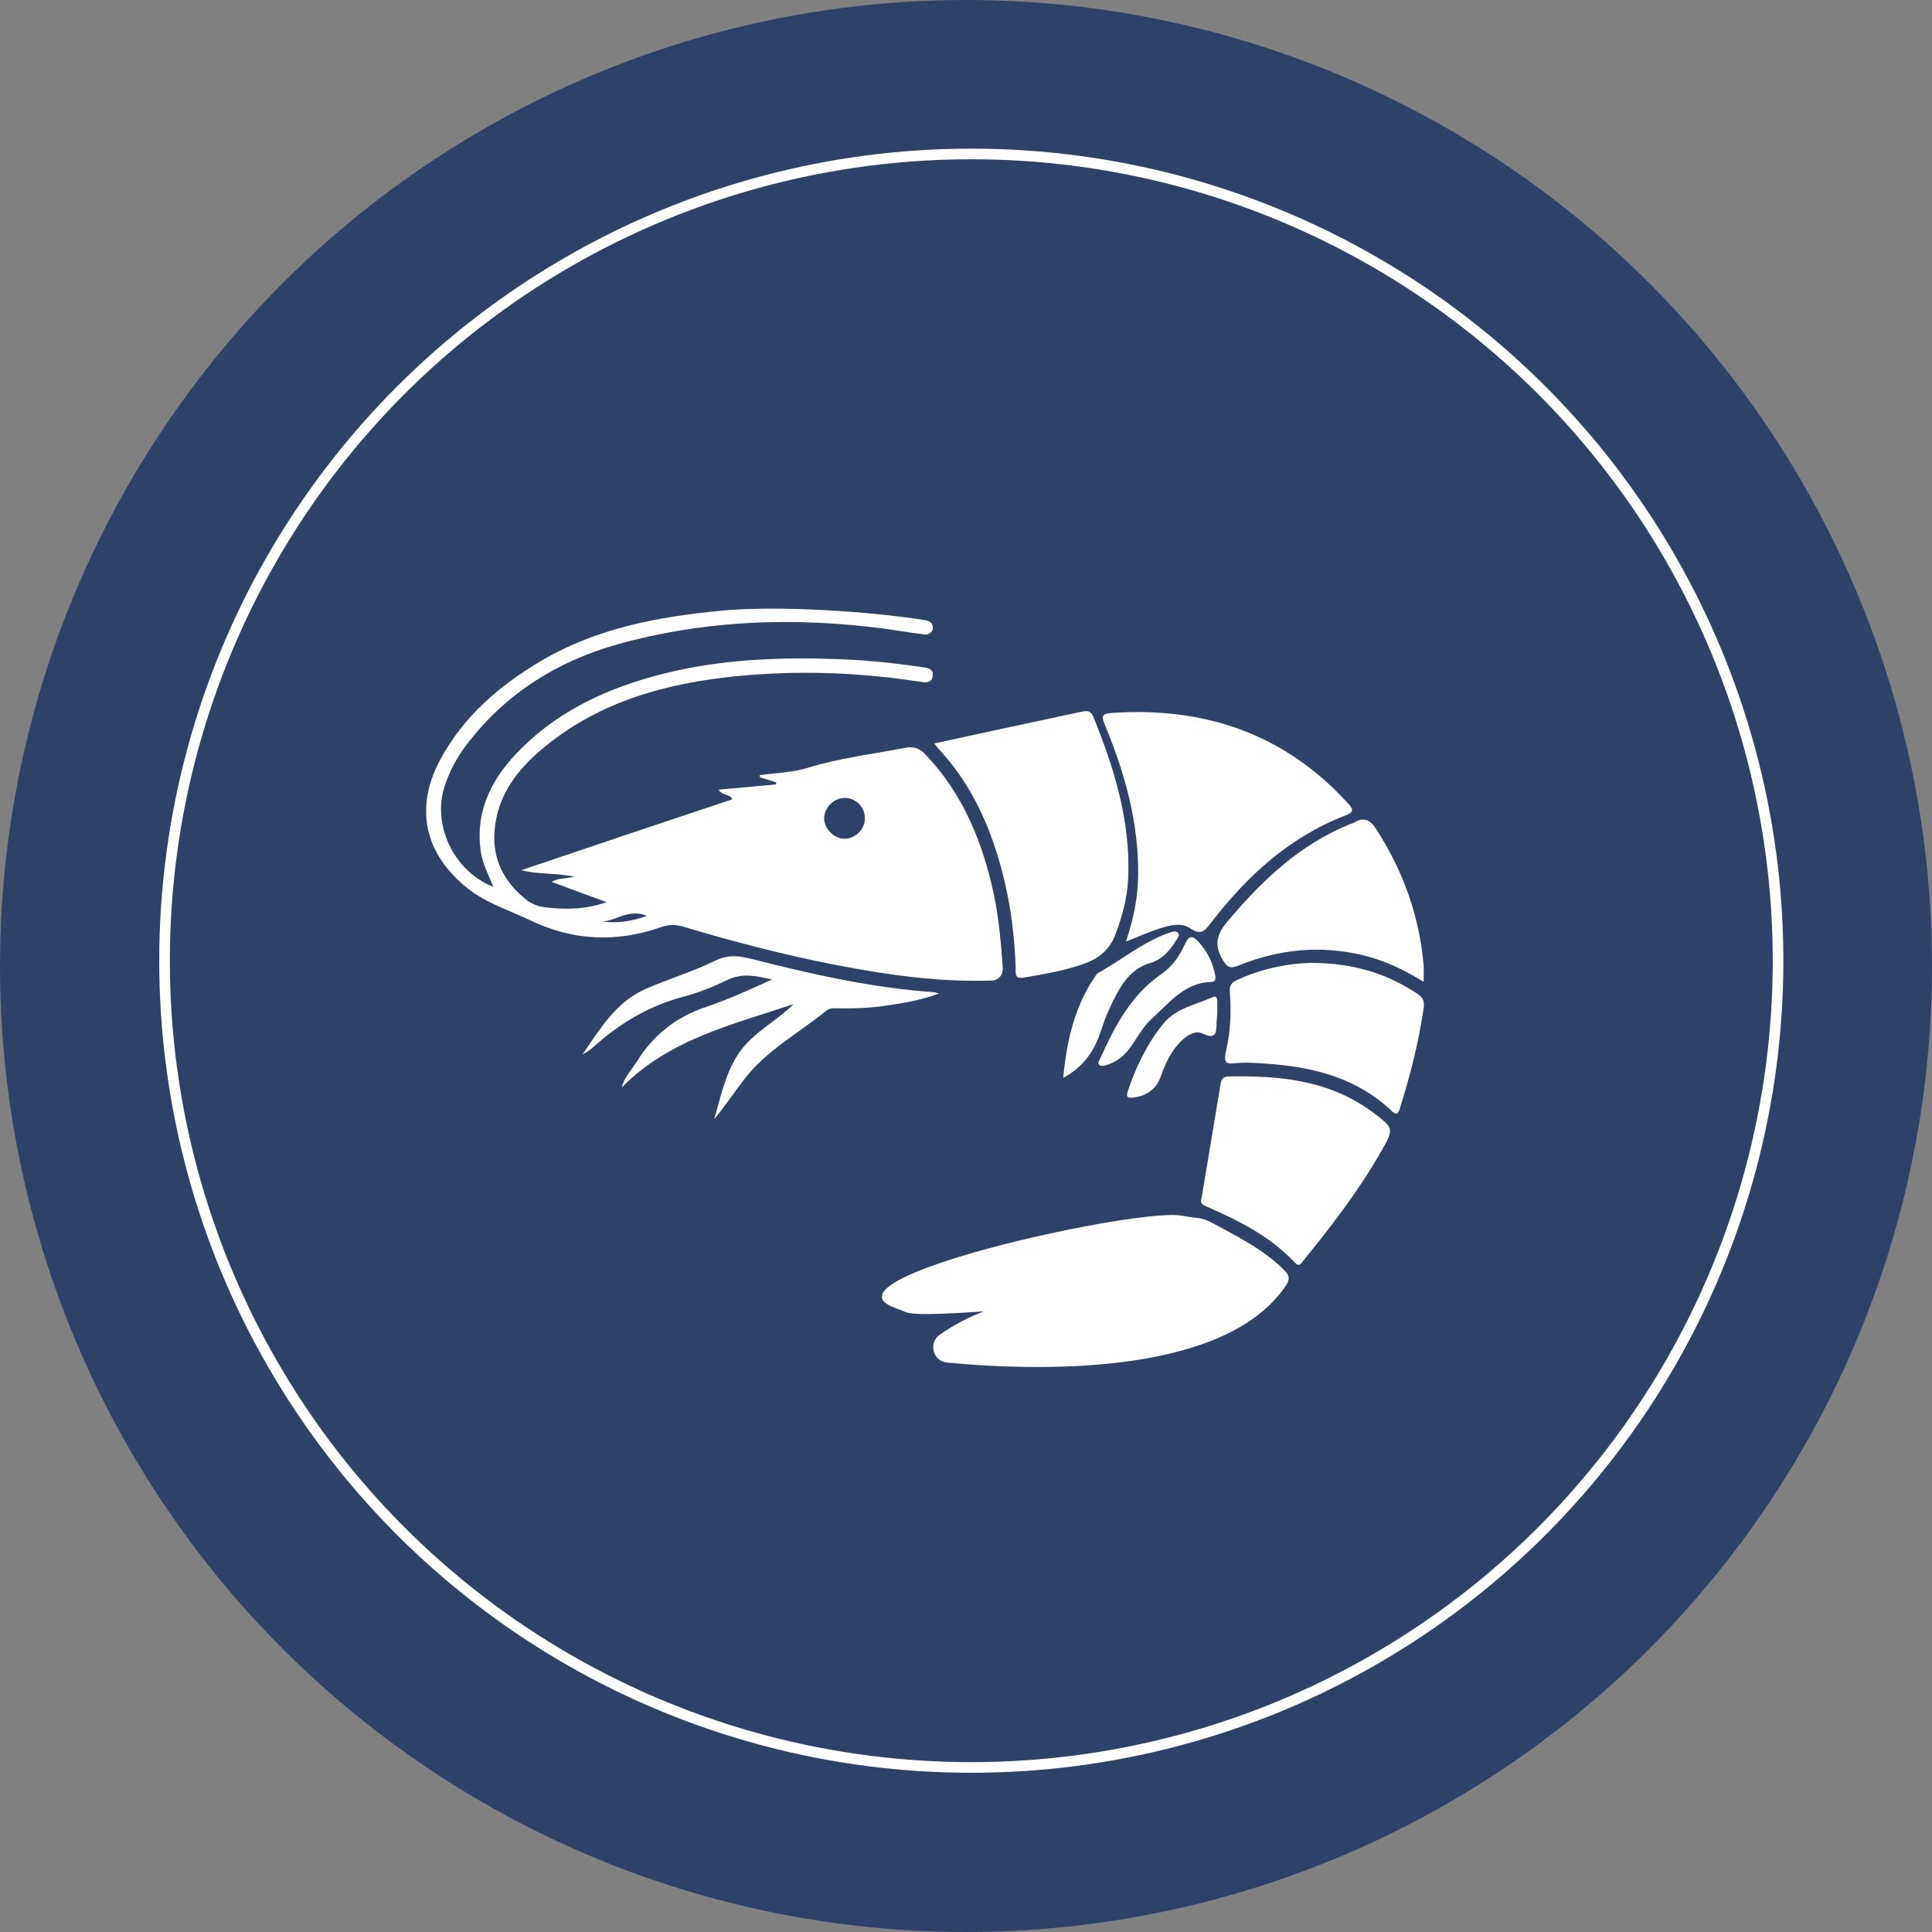 <svg xmlns="http://www.w3.org/2000/svg" fill="none" viewBox="0 0 66 66" height="66" width="66">
<rect x="0" y="0" width="66" height="66" fill="#808080" stroke="none"/>
<circle fill="#2E4269" r="33" cy="33" cx="33"></circle>
<circle stroke-width="0.363" stroke="white" fill="#2E4269" r="27.56" cy="32.819" cx="33.181"></circle>
<path fill="white" d="M20.715 30.817C20.106 30.593 19.498 30.368 18.846 30.128C19.081 29.98 19.323 30.031 19.615 29.95C18.97 29.812 18.385 29.878 17.81 29.727C19.013 29.322 20.215 28.913 21.417 28.509C22.613 28.107 23.809 27.709 25.018 27.305C24.918 27.1 24.66 27.188 24.554 26.976C25.216 26.916 25.861 26.857 26.507 26.798C26.51 26.774 26.515 26.75 26.518 26.727C26.331 26.668 26.144 26.609 25.958 26.552C25.958 26.528 25.958 26.504 25.956 26.48C26.497 26.404 27.059 26.394 27.575 26.235C28.675 25.896 29.81 25.761 30.931 25.546C31.234 25.489 31.427 25.575 31.623 25.783C32.901 27.13 33.573 28.775 33.952 30.562C34.127 31.392 34.197 32.235 34.257 33.08C34.273 33.298 34.108 33.489 33.89 33.496C32.101 33.559 30.343 33.309 28.595 32.973C26.812 32.63 25.058 32.17 23.319 31.65C23.083 31.579 22.83 31.585 22.598 31.666C21.074 32.205 19.59 32.145 18.114 31.439C17.393 31.093 16.625 30.861 15.98 30.351C14.504 29.18 14.15 27.606 15.039 25.952C15.839 24.462 17.072 23.411 18.502 22.568C20.397 21.453 22.488 21.071 24.619 20.864C26.546 20.678 29.674 20.88 31.585 21.183C31.604 21.186 31.621 21.189 31.639 21.192C31.787 21.224 31.887 21.316 31.865 21.474C31.848 21.602 31.719 21.688 31.59 21.674C31.365 21.647 31.14 21.615 30.917 21.58C27.696 21.071 24.494 21.114 21.329 21.946C19.127 22.525 17.268 23.66 15.885 25.513C15.591 25.907 15.366 26.342 15.205 26.806C14.738 28.148 15.486 29.758 16.852 30.297C16.693 29.888 16.486 29.519 16.426 29.099C16.216 27.65 16.842 26.524 17.818 25.559C19.158 24.233 20.818 23.485 22.616 23.027C24.637 22.512 26.696 22.439 28.767 22.523C29.675 22.56 30.577 22.654 31.477 22.786C31.662 22.813 31.889 22.825 31.865 23.077C31.836 23.358 31.604 23.315 31.403 23.285C29.338 22.968 27.267 22.894 25.189 23.097C22.794 23.333 20.527 23.942 18.617 25.505C17.707 26.249 16.994 27.135 16.894 28.376C16.817 29.336 17.203 30.096 17.931 30.699C18.128 30.863 18.351 30.962 18.608 30.993C19.313 31.082 20.011 31.07 20.716 30.82L20.715 30.817ZM28.85 27.258C28.479 27.261 28.141 27.608 28.154 27.97C28.166 28.323 28.494 28.649 28.84 28.652C29.218 28.657 29.543 28.337 29.547 27.957C29.552 27.574 29.232 27.254 28.85 27.256V27.258ZM20.571 31.48C21.064 31.542 21.541 31.489 22.098 31.288C21.473 31.028 21.052 31.459 20.571 31.48Z"></path>
<path fill="white" d="M37.786 44.406C37.786 44.406 31.572 45.099 30.949 44.826C30.732 44.73 30.495 44.673 30.297 44.544C28.679 43.488 38.951 41.248 40.386 41.531C41.086 41.669 40.963 41.527 41.608 41.88C42.407 42.316 43.213 42.73 43.866 43.385C44.037 43.557 44.084 43.685 43.926 43.919C41.944 46.871 36.027 46.895 32.354 46.548C31.868 46.502 31.705 45.874 32.105 45.594C34.73 43.755 37.786 44.406 37.786 44.406Z"></path>
<path fill="white" d="M38.463 32.164C38.728 31.399 38.873 30.653 38.881 29.885C38.9 28.096 38.427 26.413 37.752 24.78C37.636 24.5 37.603 24.381 37.976 24.355C41.134 24.142 43.86 25.05 46.038 27.431C46.255 27.668 46.252 27.744 45.937 27.867C44.026 28.61 42.575 29.949 41.347 31.553C41.143 31.82 41.007 31.946 40.673 31.72C40.332 31.49 39.93 31.617 39.568 31.735C39.212 31.849 38.868 32.007 38.465 32.166L38.463 32.164Z"></path>
<path fill="white" d="M31.919 25.397C32.677 25.233 33.367 25.08 34.058 24.932C35.009 24.727 35.959 24.527 36.909 24.322C37.097 24.28 37.25 24.244 37.352 24.492C38.068 26.252 38.62 28.048 38.541 29.982C38.514 30.661 38.34 31.305 38.097 31.939C37.893 32.472 37.505 32.76 37.002 32.935C36.342 33.166 35.654 33.278 34.968 33.399C34.646 33.456 34.702 33.237 34.697 33.065C34.657 31.779 34.469 30.516 34.097 29.284C33.684 27.914 33.064 26.66 32.084 25.604C32.039 25.557 32.003 25.503 31.919 25.398V25.397Z"></path>
<path fill="white" d="M41.047 40.928C41.265 39.619 41.485 38.318 41.699 37.016C41.726 36.855 41.802 36.777 41.954 36.774C43.729 36.736 45.453 36.904 46.935 38.027C47.623 38.549 47.62 38.562 47.185 39.327C46.426 40.662 45.494 41.874 44.528 43.061C44.448 43.159 44.382 43.294 44.227 43.127C43.398 42.24 42.341 41.71 41.253 41.232C41.114 41.17 40.974 41.12 41.049 40.928H41.047Z"></path>
<path fill="white" d="M44.776 32.894C46.25 32.894 47.369 33.264 48.4 33.934C48.59 34.058 48.669 34.182 48.637 34.413C48.471 35.594 48.172 36.741 47.818 37.878C47.748 38.104 47.671 38.072 47.53 37.94C46.386 36.863 44.972 36.474 43.459 36.353C43.015 36.318 42.569 36.276 42.123 36.327C41.84 36.359 41.808 36.221 41.889 35.871C42.039 35.22 42.064 34.553 42.012 33.888C41.993 33.644 42.091 33.559 42.263 33.477C43.138 33.07 44.064 32.908 44.776 32.894Z"></path>
<path fill="white" d="M48.634 33.541C47.94 33.108 47.261 32.798 46.532 32.625C45.094 32.286 43.686 32.429 42.322 32.98C42.034 33.096 41.927 33.062 41.761 32.776C41.468 32.267 41.569 31.911 41.93 31.483C43.105 30.084 44.398 28.851 46.12 28.154C46.169 28.136 46.222 28.121 46.266 28.096C46.605 27.898 46.81 28.007 47.019 28.333C47.929 29.747 48.484 31.278 48.631 32.956C48.645 33.124 48.633 33.296 48.633 33.543L48.634 33.541Z"></path>
<path fill="white" d="M32.075 33.94C31.462 34.169 30.883 34.263 30.304 34.35C29.756 34.433 29.204 34.455 28.651 34.446C28.508 34.443 28.358 34.423 28.233 34.524C27.273 35.3 26.162 35.896 25.398 36.904C25.064 37.343 24.757 37.801 24.398 38.232C24.629 37.448 24.784 36.634 25.259 35.952C25.74 35.26 26.52 34.893 27.108 34.303C25.036 34.999 22.871 35.494 21.242 37.146C21.329 36.782 21.581 36.553 21.751 36.273C22.311 35.359 23.093 34.745 24.113 34.401C24.882 34.144 25.624 33.802 26.374 33.461C25.864 33.347 25.379 33.22 24.849 33.476C24.355 33.714 23.848 33.918 23.317 34.058C22.142 34.369 21.15 34.977 20.261 35.774C20.154 35.869 20.036 35.953 19.9 36.017C20.497 35.155 21.038 34.231 22.052 33.786C22.835 33.442 23.662 33.197 24.427 32.82C24.866 32.604 25.23 32.645 25.665 32.757C27.719 33.278 29.783 33.748 31.905 33.894C31.938 33.895 31.971 33.911 32.074 33.938L32.075 33.94Z"></path>
<path fill="white" d="M41.515 33.334C41.545 33.484 41.488 33.541 41.376 33.544C40.466 33.571 39.952 34.25 39.357 34.791C39.054 35.066 38.858 35.433 38.625 35.767C38.416 36.068 38.138 36.283 37.786 36.389C37.717 36.41 37.617 36.424 37.563 36.389C37.48 36.337 37.544 36.248 37.575 36.181C38.076 35.068 38.633 33.992 39.674 33.275C40.058 33.01 40.303 32.647 40.489 32.232C40.615 31.951 40.748 31.96 40.943 32.173C41.254 32.515 41.444 32.91 41.515 33.333V33.334Z"></path>
<path fill="white" d="M36.32 36.823C36.444 35.545 36.709 34.387 37.408 33.364C37.438 33.321 37.464 33.264 37.507 33.242C38.321 32.793 39.044 32.178 39.938 31.866C40.038 31.831 40.164 31.784 40.239 31.86C40.329 31.954 40.218 32.056 40.169 32.137C39.959 32.482 39.688 32.782 39.294 32.898C38.541 33.118 38.214 33.778 37.886 34.49C37.776 34.732 37.685 34.982 37.603 35.235C37.386 35.896 37.024 36.44 36.322 36.822L36.32 36.823Z"></path>
<path fill="white" d="M41.587 34.616C41.575 34.743 41.561 34.848 41.56 34.953C41.556 35.275 41.538 35.523 41.093 35.313C40.834 35.19 40.584 35.351 40.381 35.538C40.022 35.871 39.821 36.299 39.663 36.752C39.508 37.199 39.187 37.431 38.729 37.493C38.549 37.519 38.451 37.499 38.529 37.269C38.81 36.437 39.183 35.659 39.74 34.972C40.18 34.432 40.841 34.331 41.42 34.066C41.547 34.009 41.583 34.09 41.585 34.201C41.585 34.346 41.585 34.492 41.585 34.616H41.587Z"></path>
</svg>

